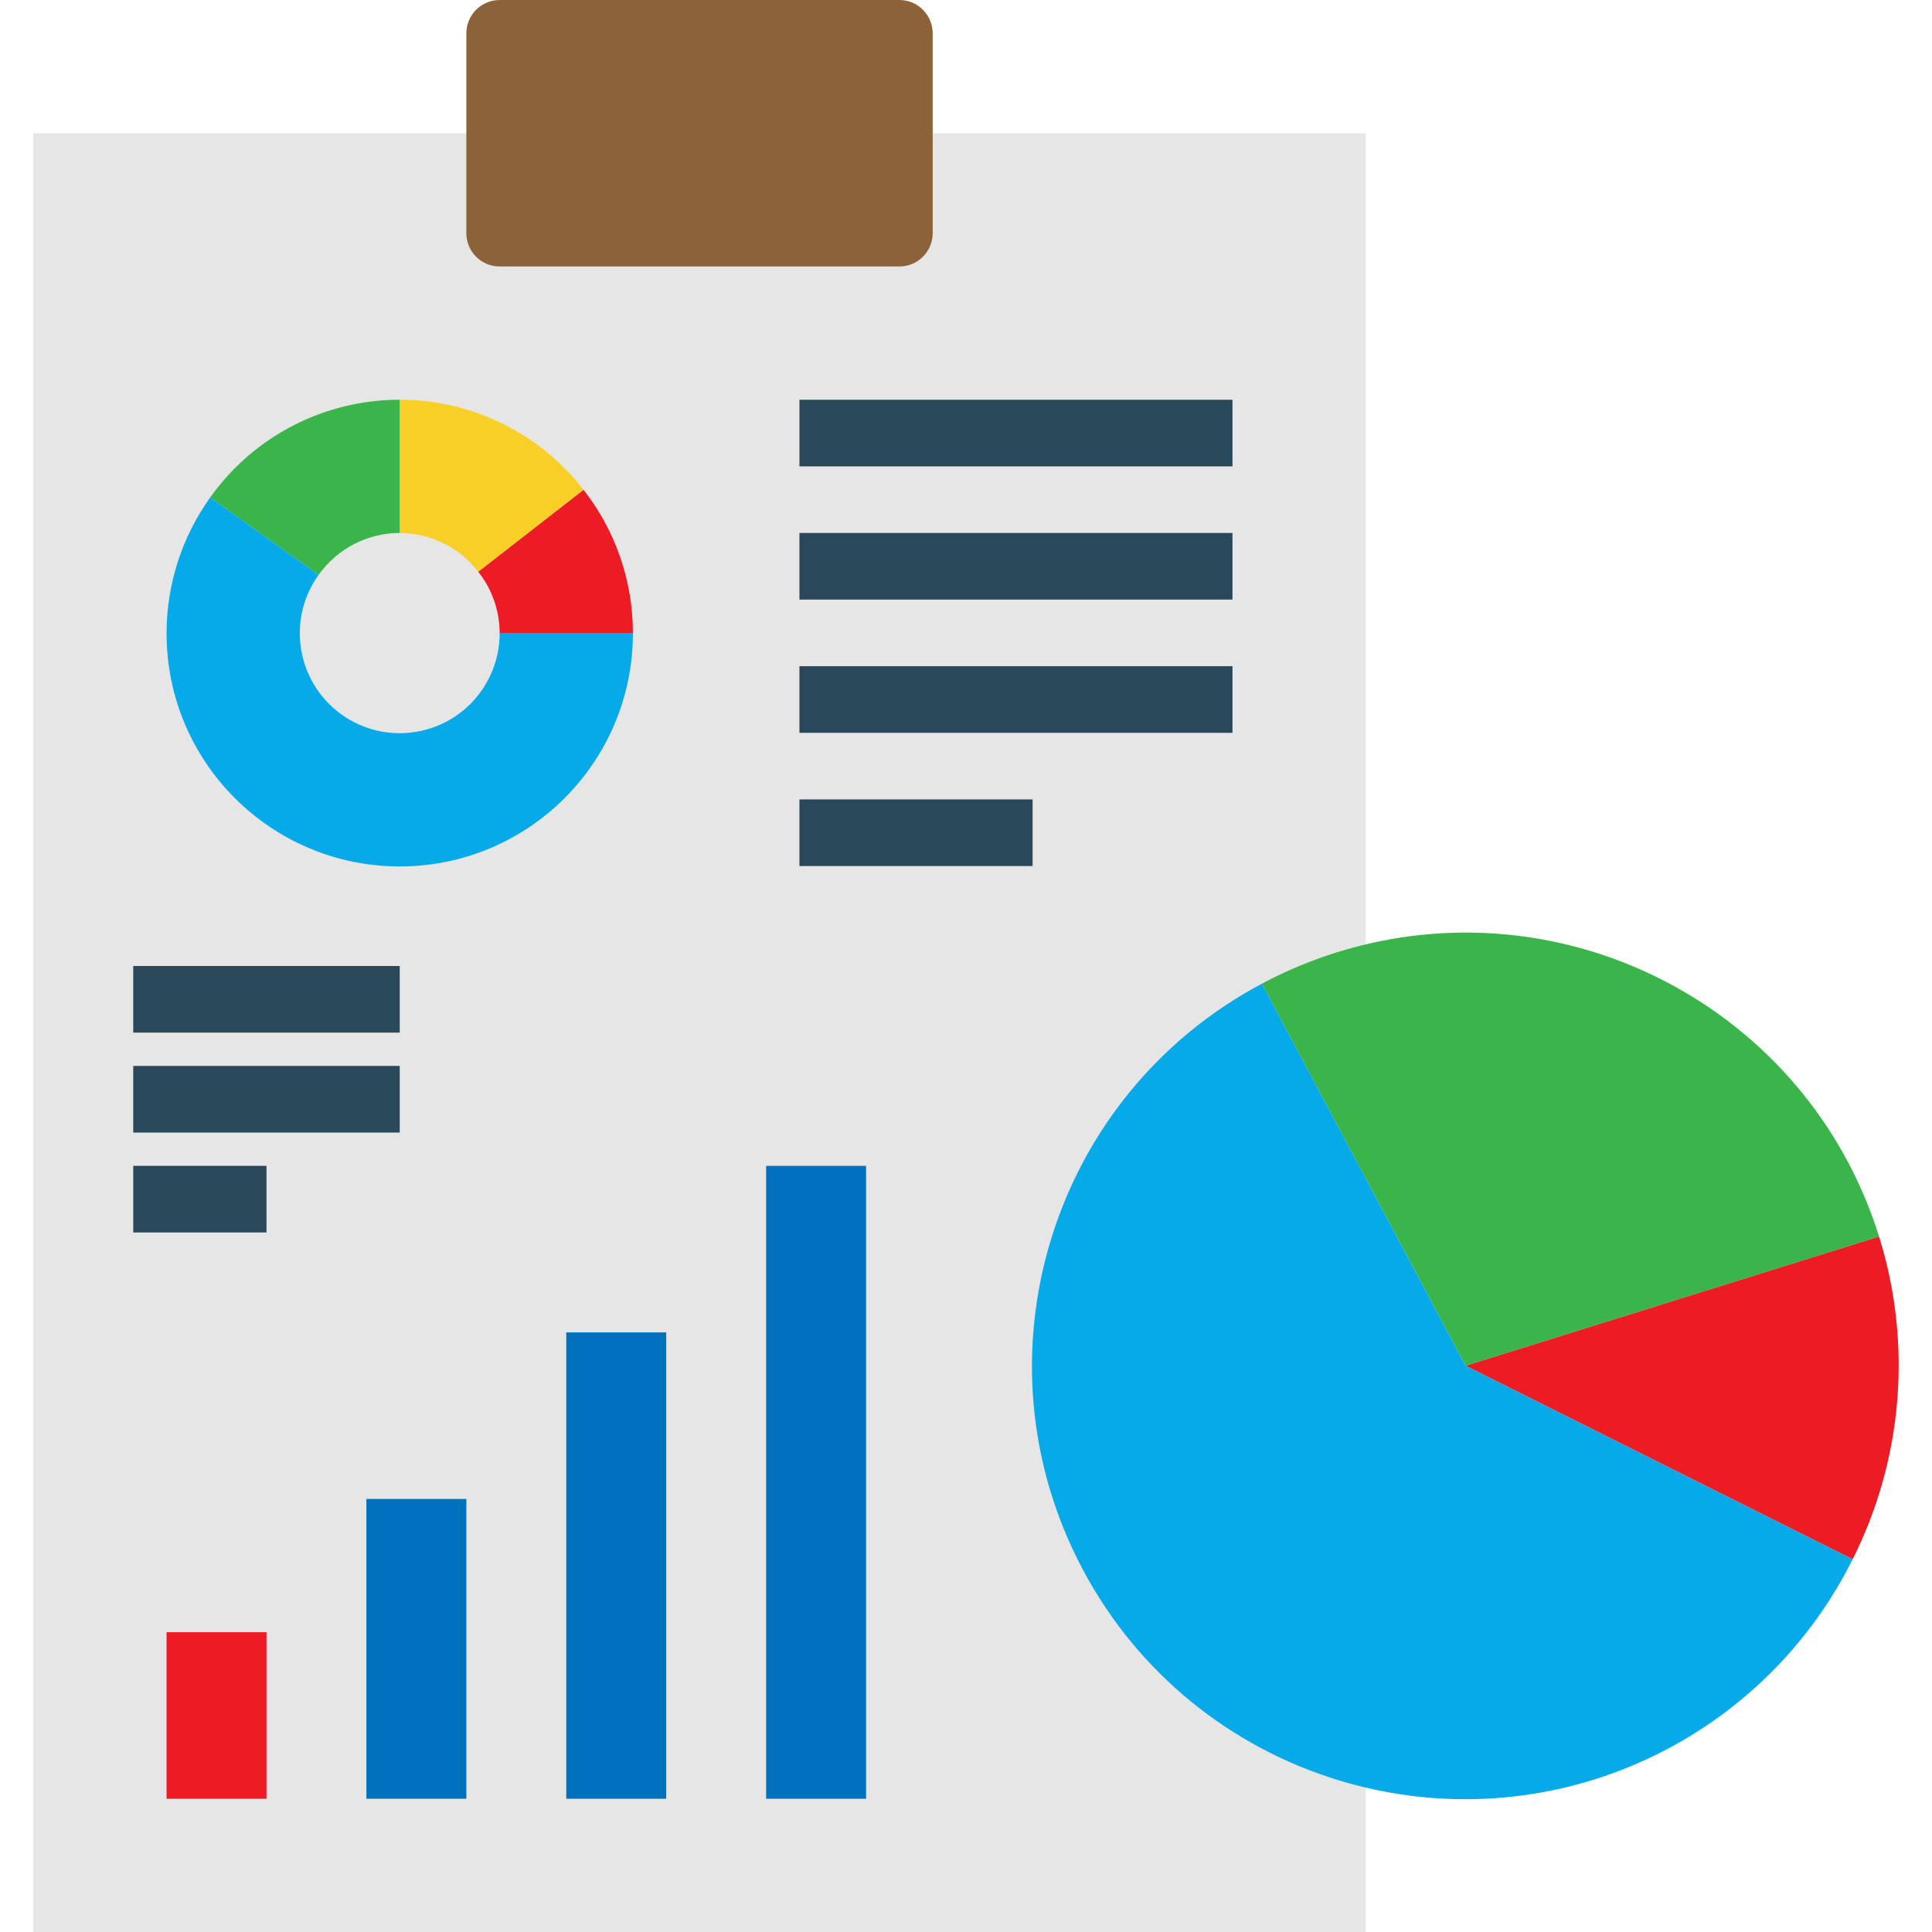 <?xml version="1.0" encoding="iso-8859-1"?>
<!-- Generator: Adobe Illustrator 19.0.0, SVG Export Plug-In . SVG Version: 6.00 Build 0)  -->
<svg version="1.1" id="Capa_1" xmlns="http://www.w3.org/2000/svg" xmlns:xlink="http://www.w3.org/1999/xlink" x="0px" y="0px"
	 viewBox="0 0 512 512" style="enable-background:new 0 0 512 512;" xml:space="preserve">
<path style="fill:#E6E6E6;" d="M361.931,476.69V512H8.827V35.31h114.759h123.586h114.759v211.862V476.69z"/>
<path style="fill:#8C6239;" d="M247.172,35.31v26.483c0,4.873-3.955,8.828-8.828,8.828H132.413c-4.873,0-8.828-3.955-8.828-8.828
	V8.828c0-4.873,3.955-8.828,8.828-8.828h105.931c4.873,0,8.828,3.955,8.828,8.828V35.31z"/>
<path style="fill:#06AAE9;" d="M334.415,260.687c-55.967,29.74-77.233,99.213-47.501,155.189
	c29.731,55.976,99.213,77.233,155.189,47.501c21.116-11.22,38.206-28.76,48.87-50.167l-102.559-51.279L334.415,260.687z"/>
<path style="fill:#39B54A;" d="M497.973,327.698c-18.909-60.495-83.279-94.208-143.766-75.299
	c-6.841,2.136-13.462,4.908-19.791,8.289l53.998,101.244L497.973,327.698z"/>
<path style="fill:#ED1C24;" d="M497.973,327.698l-109.559,34.233l102.559,51.279C504.311,386.692,506.818,356.034,497.973,327.698
	L497.973,327.698z"/>
<path style="fill:#F8CF26;" d="M126.746,151.534c-4.97-6.471-12.659-10.275-20.815-10.293v-35.31
	c19.068,0,37.058,8.819,48.728,23.887L126.746,151.534z"/>
<path style="fill:#ED1C24;" d="M126.746,151.534c3.655,4.608,5.65,10.311,5.667,16.19h35.31c0-13.736-4.599-27.083-13.065-37.906
	L126.746,151.534z"/>
<path style="fill:#39B54A;" d="M84.427,152.364c4.943-6.965,12.959-11.114,21.504-11.123v-35.31
	c-19.95,0-38.674,9.649-50.238,25.909L84.427,152.364z"/>
<path style="fill:#06AAE9;" d="M84.427,152.364c-8.536,11.873-5.826,28.425,6.047,36.961s28.425,5.826,36.961-6.047
	c3.257-4.529,4.996-9.975,4.979-15.554h35.31c0.053,34.127-27.569,61.837-61.696,61.89c-34.127,0.053-61.837-27.569-61.89-61.696
	c-0.018-12.941,4.025-25.556,11.555-36.078L84.427,152.364z"/>
<g>
	<path style="fill:#29485A;" d="M211.862,105.931H326.62v17.655H211.862V105.931z"/>
	<path style="fill:#29485A;" d="M211.862,141.241H326.62v17.655H211.862V141.241z"/>
	<path style="fill:#29485A;" d="M211.862,176.552H326.62v17.655H211.862V176.552z"/>
	<path style="fill:#29485A;" d="M211.862,211.862h61.793v17.655h-61.793V211.862z"/>
</g>
<path style="fill:#ED1C24;" d="M44.138,432.552H70.62v44.138H44.138V432.552z"/>
<g>
	<path style="fill:#0071BC;" d="M97.103,397.241h26.483v79.448H97.103V397.241z"/>
	<path style="fill:#0071BC;" d="M150.069,353.103h26.483V476.69h-26.483V353.103z"/>
	<path style="fill:#0071BC;" d="M203.034,308.966h26.483V476.69h-26.483V308.966z"/>
</g>
<g>
	<path style="fill:#29485A;" d="M35.31,256h70.621v17.655H35.31V256z"/>
	<path style="fill:#29485A;" d="M35.31,282.483h70.621v17.655H35.31V282.483z"/>
	<path style="fill:#29485A;" d="M35.31,308.966h35.31v17.655H35.31V308.966z"/>
</g>
<g>
</g>
<g>
</g>
<g>
</g>
<g>
</g>
<g>
</g>
<g>
</g>
<g>
</g>
<g>
</g>
<g>
</g>
<g>
</g>
<g>
</g>
<g>
</g>
<g>
</g>
<g>
</g>
<g>
</g>
</svg>
